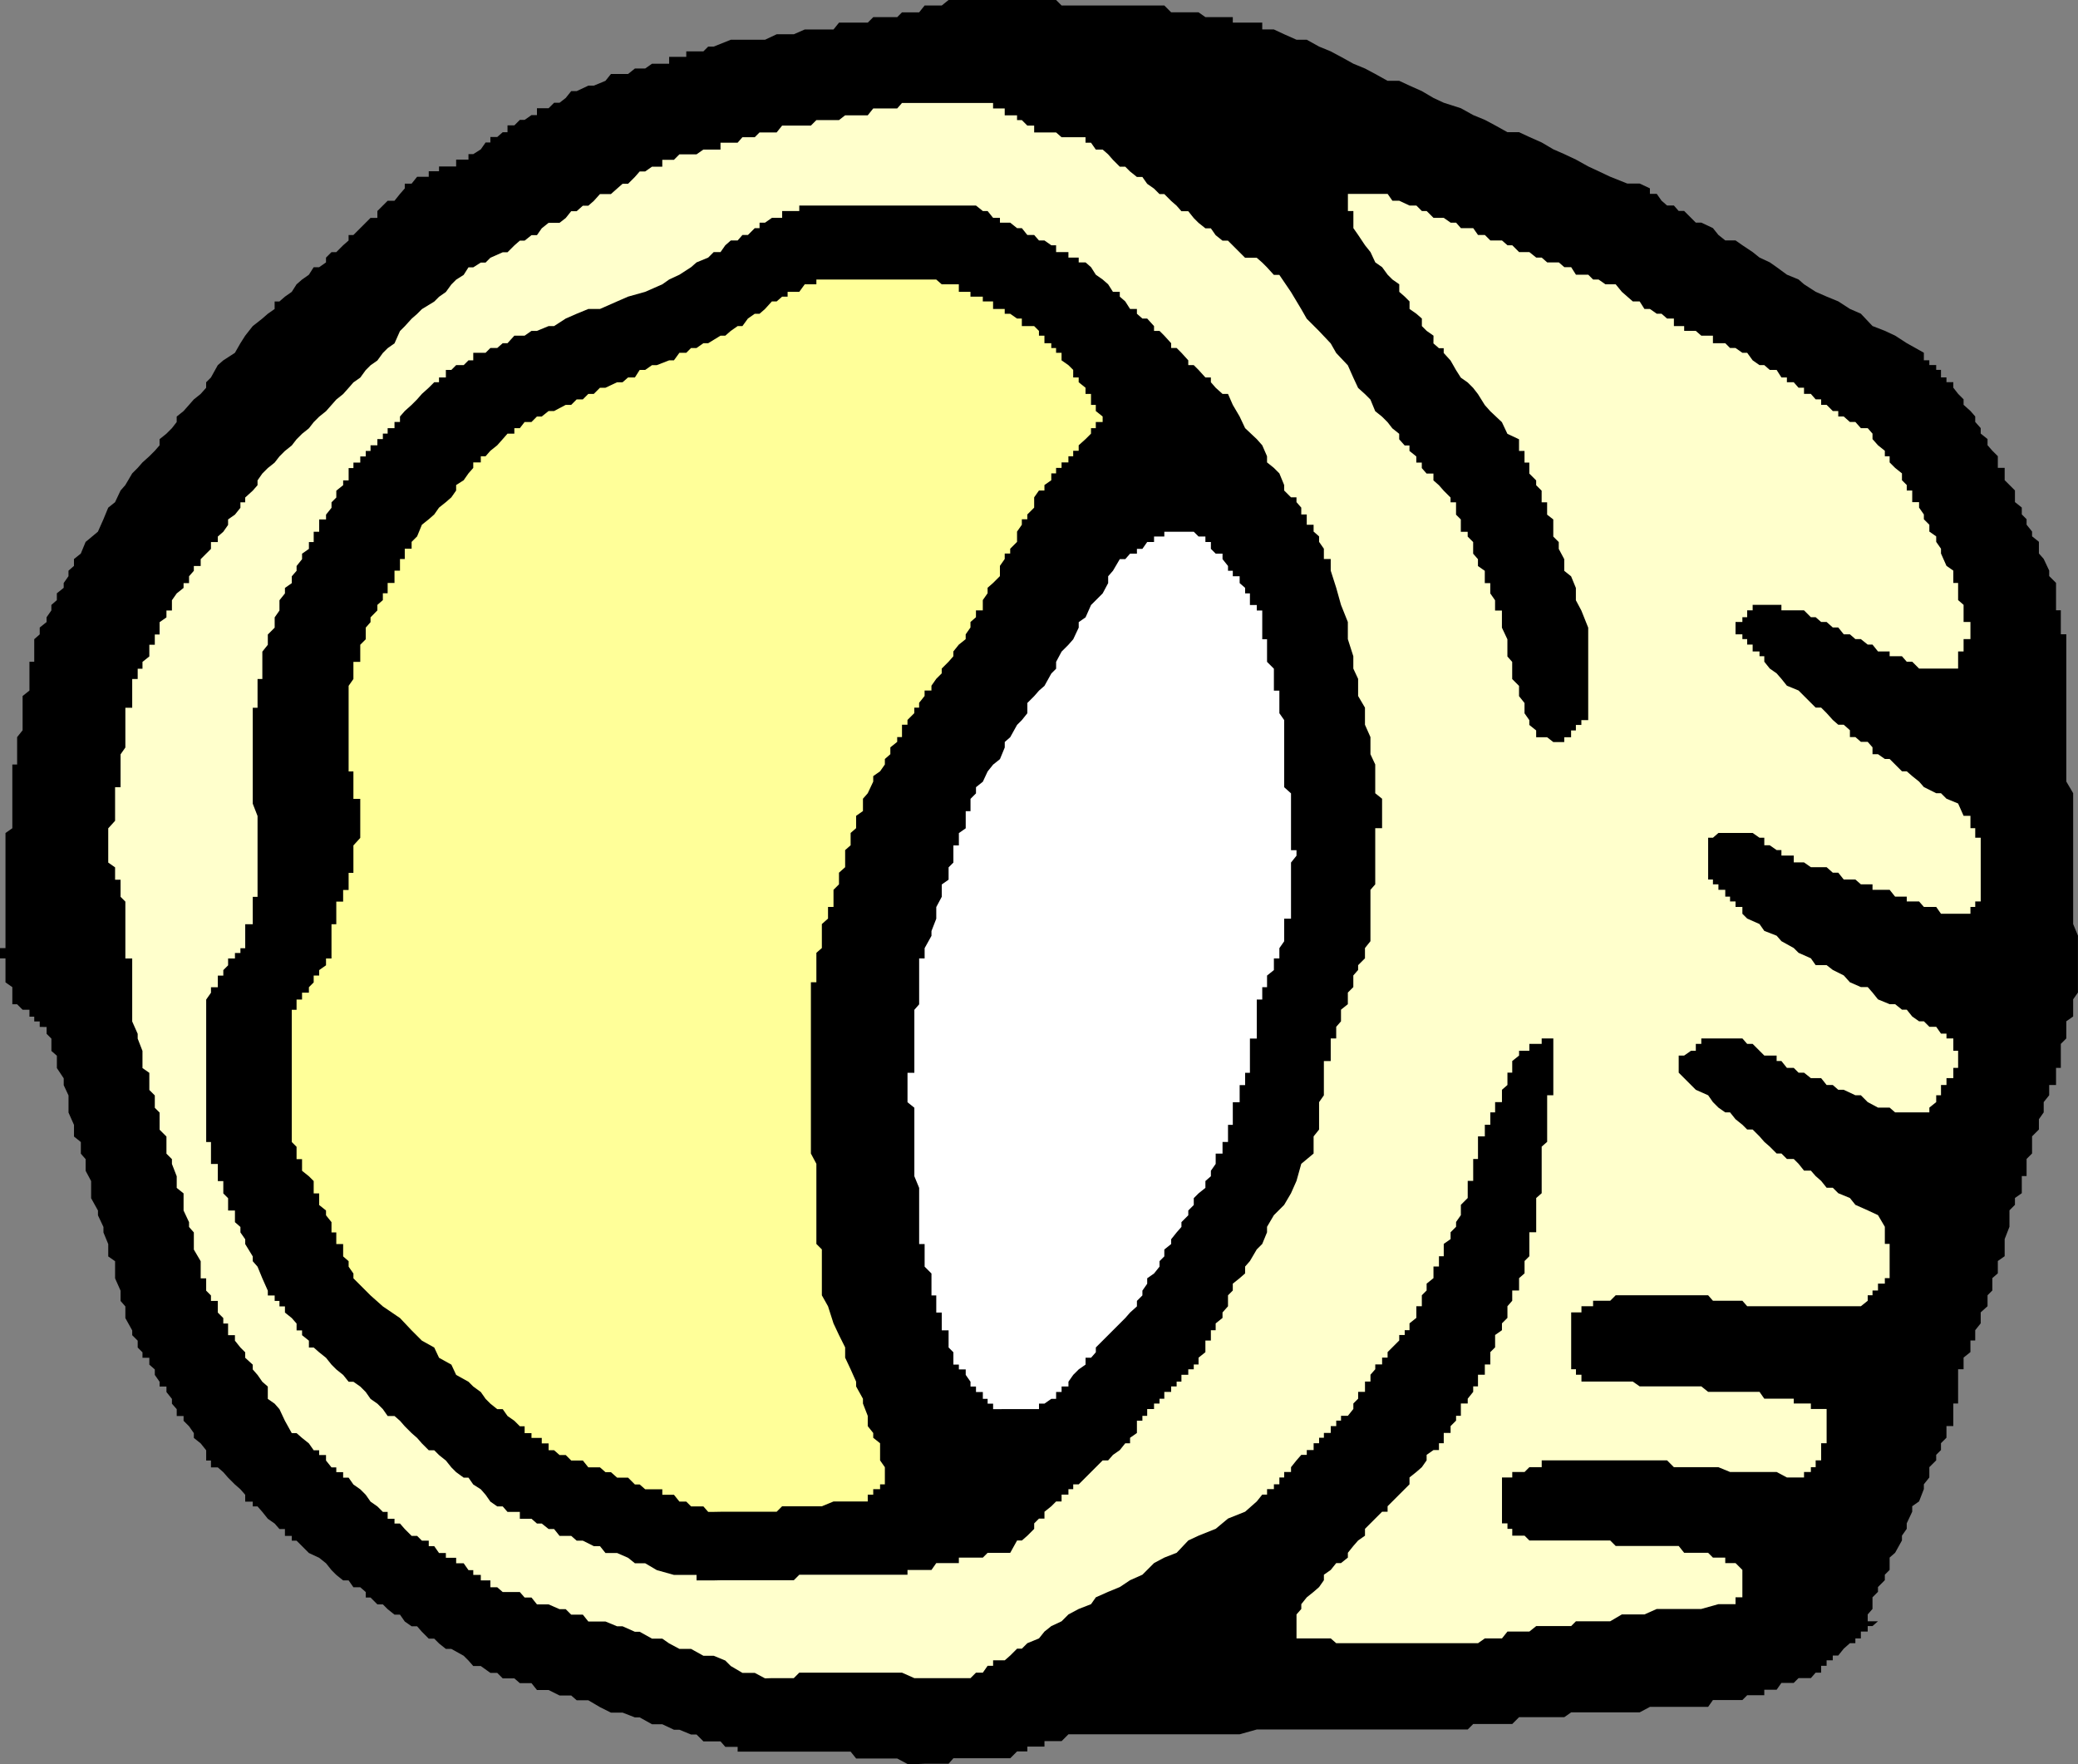 <?xml version="1.0" encoding="UTF-8" standalone="no"?>
<svg
   version="1.0"
   width="129.724mm"
   height="110.109mm"
   id="svg5"
   sodipodi:docname="Pasta 09.wmf"
   xmlns:inkscape="http://www.inkscape.org/namespaces/inkscape"
   xmlns:sodipodi="http://sodipodi.sourceforge.net/DTD/sodipodi-0.dtd"
   xmlns="http://www.w3.org/2000/svg"
   xmlns:svg="http://www.w3.org/2000/svg">
  <rect width="100%" height="100%" fill="#808080" stroke="none"/>
  <sodipodi:namedview
     id="namedview5"
     pagecolor="#ffffff"
     bordercolor="#000000"
     borderopacity="0.25"
     inkscape:showpageshadow="2"
     inkscape:pageopacity="0.0"
     inkscape:pagecheckerboard="0"
     inkscape:deskcolor="#d1d1d1"
     inkscape:document-units="mm" />
  <defs
     id="defs1">
    <pattern
       id="WMFhbasepattern"
       patternUnits="userSpaceOnUse"
       width="6"
       height="6"
       x="0"
       y="0" />
  </defs>
  <path
     style="fill:#000000;fill-opacity:1;fill-rule:evenodd;stroke:none"
     d="m 216.867,416.158 h -1.131 -1.616 l -2.424,-1.293 h -1.616 -1.293 -1.131 -1.616 -1.293 -1.131 -1.616 l -1.293,-1.616 h -1.293 -1.454 -1.293 -1.293 -1.454 -1.293 -1.293 -1.454 -1.293 -1.293 -1.454 -1.293 -1.293 -1.131 -1.616 -2.424 -1.616 -1.293 -1.131 v -1.131 h -1.616 -1.293 l -1.131,-1.293 h -1.616 -2.424 l -1.616,-1.616 h -1.293 l -2.747,-1.131 h -1.293 l -2.747,-1.293 h -2.424 l -2.909,-1.616 h -1.131 l -2.909,-1.131 h -2.747 l -2.586,-1.293 -2.747,-1.616 h -2.747 l -1.293,-1.131 h -2.747 l -2.586,-1.293 h -2.747 l -1.293,-1.616 h -2.747 l -1.293,-1.131 h -2.747 l -1.293,-1.293 h -1.616 l -2.262,-1.616 h -1.778 l -1.131,-1.293 -1.131,-1.131 -2.909,-1.616 h -1.293 l -1.616,-1.293 -1.131,-1.131 h -1.293 l -1.616,-1.616 -1.131,-1.293 H 97.121 l -1.616,-1.131 -1.131,-1.616 h -1.293 l -1.616,-1.293 -1.131,-1.131 H 89.041 L 87.426,376.886 h -1.131 v -1.293 l -1.293,-1.131 h -1.616 l -1.131,-1.616 h -1.293 l -1.616,-1.293 -1.131,-1.131 -1.293,-1.616 -1.616,-1.293 -2.424,-1.131 -1.616,-1.616 -1.293,-1.293 h -1.131 v -1.131 h -1.616 v -1.616 h -1.293 l -1.131,-1.293 -1.616,-1.131 -1.293,-1.616 -1.131,-1.293 h -1.131 v -1.131 h -1.778 v -1.616 l -1.131,-1.293 -1.293,-1.131 -1.616,-1.616 -1.131,-1.293 -1.293,-1.131 h -1.616 v -1.616 h -1.131 v -2.424 l -1.293,-1.616 -1.616,-1.293 v -1.131 l -1.131,-1.616 -1.293,-1.293 v -1.131 h -1.616 v -1.616 l -1.131,-1.293 v -1.131 l -1.293,-1.616 v -1.293 h -1.616 v -1.131 l -1.131,-1.616 v -1.293 l -1.293,-1.131 v -1.616 h -1.616 v -1.293 l -1.131,-1.131 v -1.616 l -1.293,-1.293 v -1.131 l -1.616,-2.909 v -2.747 l -1.131,-1.293 v -2.424 l -1.293,-2.909 v -1.131 -2.909 l -1.616,-1.131 v -2.909 l -1.131,-2.747 v -1.293 l -1.293,-2.747 v -1.131 l -1.616,-2.909 v -2.424 -1.616 l -1.293,-2.424 v -2.747 l -1.131,-1.293 v -2.747 l -1.616,-1.293 v -2.747 l -1.293,-2.909 v -1.131 -2.909 l -1.131,-2.424 v -1.616 l -1.616,-2.424 v -2.909 l -1.293,-1.131 v -2.909 l -1.131,-1.131 v -1.616 H 9.373 v -1.293 H 8.08 v -1.131 H 6.949 V 238.22 H 5.333 L 4.04,236.927 H 2.909 v -1.131 -1.616 -1.293 l -1.616,-1.131 v -1.616 -1.293 -1.131 -1.616 H 0 v -1.293 -1.131 h 1.293 v -4.04 -4.04 -2.909 -4.04 -2.747 -2.424 -2.909 -1.131 -2.909 l 1.616,-1.131 v -2.909 -1.131 -1.778 -1.131 -1.293 -1.455 -1.293 -1.293 -1.131 -1.616 h 1.131 v -2.424 -1.616 -1.293 -1.131 l 1.293,-1.616 v -1.293 -1.131 -1.616 -1.293 -1.131 -1.616 l 1.616,-1.293 v -1.131 -1.616 -1.293 -1.131 -1.616 h 1.131 v -1.293 -1.131 -1.616 -1.293 l 1.293,-1.131 v -1.616 l 1.616,-1.293 v -1.131 l 1.131,-1.616 v -1.293 l 1.293,-1.131 v -1.616 l 1.616,-1.293 v -1.131 l 1.131,-1.616 v -1.293 l 1.293,-1.131 v -1.616 l 1.616,-1.293 1.131,-2.747 2.909,-2.424 1.293,-2.909 1.131,-2.747 1.616,-1.293 1.293,-2.747 1.131,-1.293 1.616,-2.747 1.293,-1.293 1.131,-1.293 1.616,-1.455 1.293,-1.293 1.131,-1.293 v -1.455 l 1.616,-1.293 1.293,-1.293 1.131,-1.455 v -1.293 l 1.616,-1.293 1.293,-1.455 1.131,-1.293 1.616,-1.293 1.293,-1.455 v -1.293 l 1.131,-1.131 1.616,-2.909 1.293,-1.131 2.747,-1.778 1.293,-2.263 1.131,-1.778 1.778,-2.263 2.262,-1.778 1.293,-1.131 1.616,-1.131 v -1.778 h 1.131 l 1.293,-1.131 1.616,-1.131 1.131,-1.778 1.293,-1.131 1.616,-1.131 1.131,-1.778 h 1.293 l 1.616,-1.131 v -1.131 l 1.293,-1.293 h 1.131 l 1.616,-1.616 1.293,-1.131 v -1.293 h 1.131 l 1.616,-1.616 1.293,-1.293 1.131,-1.131 H 89.041 v -1.616 l 1.293,-1.293 1.131,-1.131 h 1.616 l 1.293,-1.616 1.131,-1.293 v -1.131 h 1.616 l 1.293,-1.616 h 1.131 1.616 V 40.404 h 1.293 1.131 v -1.131 h 1.616 1.293 1.131 v -1.616 h 1.778 1.131 v -1.293 h 1.131 l 1.778,-1.131 1.131,-1.616 h 1.131 v -1.293 h 1.616 l 1.293,-1.131 h 1.131 V 29.576 h 1.616 l 1.293,-1.293 h 1.131 l 1.616,-1.131 h 1.293 v -1.616 h 1.131 1.616 l 1.293,-1.293 h 1.293 l 1.454,-1.131 1.293,-1.616 h 1.293 l 2.747,-1.293 h 1.293 l 2.747,-1.131 1.293,-1.616 h 1.454 1.293 1.293 l 1.616,-1.293 h 1.131 1.293 l 1.616,-1.131 h 1.131 1.293 1.616 v -1.616 h 1.131 1.293 1.616 v -1.293 h 1.131 1.293 1.616 l 1.131,-1.131 h 1.293 l 4.04,-1.616 h 2.747 2.909 2.424 l 2.747,-1.293 h 2.586 1.454 l 2.586,-1.131 h 1.454 2.586 1.454 1.293 l 1.293,-1.616 h 1.454 1.293 1.293 1.616 1.131 l 1.293,-1.293 h 1.616 1.131 1.293 1.616 l 1.131,-1.131 h 1.293 1.616 1.131 l 1.293,-1.616 h 1.616 2.424 L 223.816,0 h 1.131 1.293 1.616 1.131 2.909 1.131 1.293 1.616 1.131 1.293 1.616 1.131 1.293 1.616 1.131 1.293 1.616 1.131 l 1.293,1.293 h 1.616 1.131 1.293 1.616 1.293 1.131 1.616 1.293 1.131 1.616 1.293 1.131 1.616 1.293 1.131 1.616 1.293 1.131 l 1.616,1.616 h 1.293 1.131 1.616 1.293 1.131 l 1.616,1.131 h 1.293 1.131 1.616 1.293 1.131 v 1.293 h 1.616 1.293 1.131 1.616 1.293 v 1.616 h 1.131 1.616 l 2.424,1.131 2.909,1.293 h 2.424 l 2.909,1.616 2.747,1.131 2.424,1.293 2.909,1.616 2.747,1.131 2.424,1.293 2.909,1.616 h 2.747 l 2.424,1.131 2.909,1.293 2.747,1.616 2.424,1.131 4.04,1.293 2.909,1.616 2.747,1.131 2.424,1.293 2.909,1.616 h 2.747 l 2.424,1.131 2.909,1.293 2.747,1.616 2.586,1.131 2.747,1.293 2.909,1.616 2.424,1.131 2.747,1.293 4.04,1.616 h 2.909 l 2.424,1.131 v 1.293 h 1.616 l 1.131,1.616 1.293,1.131 h 1.616 l 1.131,1.293 h 1.293 l 1.616,1.616 1.131,1.131 h 1.293 l 2.747,1.293 1.293,1.616 1.616,1.293 h 2.424 l 1.616,1.131 2.424,1.616 1.616,1.293 2.424,1.131 1.616,1.131 2.424,1.778 2.747,1.131 1.293,1.131 2.747,1.778 2.586,1.131 2.747,1.131 2.747,1.778 2.586,1.131 2.747,2.909 2.909,1.131 2.424,1.131 2.747,1.778 4.04,2.263 v 1.778 h 1.293 v 1.131 h 1.616 v 1.131 h 1.131 v 1.778 h 1.293 v 1.131 h 1.616 v 1.293 l 1.131,1.455 1.293,1.293 v 1.293 l 1.616,1.455 1.131,1.293 v 1.293 l 1.293,1.455 v 1.293 l 1.616,1.293 v 1.455 l 1.131,1.293 1.293,1.293 v 1.455 1.293 h 1.616 v 1.293 1.616 l 1.131,1.131 1.293,1.293 v 1.616 1.131 l 1.616,1.293 v 1.616 l 1.131,1.131 v 1.293 l 1.293,1.616 v 1.131 l 1.616,1.293 v 2.747 l 1.131,1.293 1.293,2.747 v 1.293 l 1.616,1.616 v 1.131 1.293 1.616 1.131 1.293 h 1.131 v 1.616 1.131 1.293 1.616 h 1.293 v 1.131 2.909 1.131 2.909 2.424 2.747 2.909 2.424 2.747 2.909 2.424 2.747 2.909 2.424 l 1.616,2.747 v 1.293 2.909 2.263 2.909 2.909 2.424 2.747 2.909 2.424 2.747 2.909 2.424 l 1.131,2.747 v 2.909 2.424 2.747 1.293 2.747 1.293 l -1.131,1.616 v 1.131 1.293 1.616 l -1.616,1.131 v 1.293 1.616 1.131 l -1.293,1.293 v 1.616 1.131 1.293 1.616 h -1.131 v 1.131 1.293 1.616 h -1.616 v 1.131 1.293 l -1.293,1.616 v 1.293 1.131 l -1.131,1.616 v 1.293 1.131 l -1.616,1.616 v 1.293 1.131 1.616 l -1.293,1.293 v 1.131 1.616 1.293 h -1.131 v 1.131 1.616 1.293 l -1.616,1.131 v 1.616 l -1.293,1.293 v 2.747 1.131 l -1.131,2.909 v 1.131 2.909 l -1.616,1.131 v 1.293 1.616 l -1.293,1.131 v 1.293 1.616 l -1.131,1.131 v 1.293 1.293 l -1.616,1.455 v 1.293 1.293 l -1.293,1.616 v 1.131 1.293 h -1.131 v 1.616 1.131 l -1.616,1.293 v 1.616 1.131 h -1.293 v 2.909 1.131 1.293 1.616 1.131 h -1.131 v 1.293 1.616 1.131 1.293 h -1.616 v 1.616 1.131 l -1.293,1.293 v 1.616 l -1.131,1.131 v 1.293 l -1.616,1.616 v 2.424 l -1.293,1.616 v 1.131 l -1.131,2.909 -1.616,1.131 v 1.293 l -1.293,2.747 v 1.293 l -1.131,1.616 v 1.131 l -1.616,2.909 -1.293,1.131 v 1.293 1.616 l -1.131,1.131 v 1.293 l -1.616,1.616 v 1.131 l -1.293,1.293 v 1.616 1.131 l -1.131,1.293 v 1.616 h 1.131 1.293 l -1.293,1.131 h -1.131 v 1.293 h -1.616 v 1.616 h -1.293 v 1.131 h -1.293 l -1.454,1.293 -1.293,1.616 h -1.293 v 1.131 h -1.454 v 1.293 h -1.293 v 1.616 h -1.293 l -1.131,1.293 h -1.616 -1.293 l -1.131,1.131 h -1.616 -1.293 l -1.131,1.616 h -1.616 -1.293 v 1.293 h -1.131 -1.616 -1.293 l -1.131,1.131 h -1.616 -1.293 -1.131 -1.616 -1.293 l -1.131,1.616 h -4.04 -4.04 -2.909 -2.747 l -2.424,1.293 h -2.909 -2.747 -2.424 -2.909 -1.131 -2.909 -1.131 l -1.616,1.131 h -1.293 -1.293 -1.454 -1.293 -1.293 -1.616 -1.131 -1.293 l -1.616,1.616 h -1.131 -1.293 -1.616 -1.131 -1.293 -1.616 -1.131 l -1.293,1.293 h -1.616 -2.424 -2.747 -2.909 -2.424 -2.747 -2.909 -2.424 -2.747 -2.909 -2.424 -2.747 -2.909 -2.424 -2.909 -2.424 -2.747 -2.909 -2.424 l -4.04,1.131 h -2.747 -2.909 -2.424 -2.747 -2.909 -2.424 -2.747 -2.909 -2.424 -2.747 -2.909 -2.424 -2.747 -4.202 -1.131 l -1.616,1.616 h -1.293 -1.131 -1.616 v 1.293 h -1.293 -1.131 -1.616 v 1.131 h -1.293 -1.131 l -1.616,1.616 h -1.293 -1.131 -1.616 -1.293 -1.131 -1.616 -1.293 -1.131 -1.616 -1.293 l -1.131,1.293 h -1.616 -1.293 -1.131 -1.616 z"
     id="path1" />
  <path
     style="fill:#ffffcc;fill-opacity:1;fill-rule:evenodd;stroke:none"
     d="m 180.507,395.957 -2.424,-1.293 h -2.909 l -2.747,-1.616 -1.293,-1.293 -2.747,-1.131 h -2.424 l -2.909,-1.616 h -2.747 l -2.424,-1.293 -1.616,-1.131 h -2.424 l -2.909,-1.616 h -1.131 l -2.909,-1.293 h -1.293 l -2.747,-1.131 h -1.293 -2.747 l -1.293,-1.616 h -2.747 l -1.293,-1.293 h -1.454 l -2.586,-1.131 h -1.616 -1.131 l -1.293,-1.616 h -1.616 l -1.131,-1.293 h -2.909 -1.131 l -1.293,-1.131 h -1.616 v -1.616 h -1.131 -1.131 v -1.293 h -1.778 v -1.131 h -1.131 l -1.131,-1.616 h -1.778 v -1.293 h -1.131 -1.293 v -1.131 h -1.616 l -1.131,-1.616 h -1.293 v -1.293 h -1.616 l -1.131,-1.131 H 97.121 l -1.616,-1.616 -1.131,-1.293 h -1.293 v -1.131 h -1.616 v -1.616 h -1.131 l -1.293,-1.293 -1.616,-1.131 -1.131,-1.616 -1.293,-1.293 -1.616,-1.131 -1.131,-1.616 h -1.293 v -1.293 H 79.346 v -1.131 h -1.131 l -1.293,-1.616 v -1.293 h -1.616 v -1.131 h -1.293 l -1.131,-1.616 -1.616,-1.293 -1.293,-1.131 h -1.131 l -1.616,-2.909 -1.293,-2.747 -1.131,-1.293 -1.616,-1.131 v -2.909 l -1.293,-1.131 -1.131,-1.616 -1.131,-1.293 v -1.131 l -1.778,-1.616 v -1.293 l -1.131,-1.131 -1.293,-1.616 v -1.293 h -1.616 v -1.131 -1.616 h -1.131 v -1.293 l -1.293,-1.293 v -1.455 -1.293 h -1.616 v -1.293 l -1.131,-1.131 v -1.616 -1.293 h -1.293 v -2.747 -1.293 l -1.616,-2.747 v -1.293 -2.747 l -1.131,-1.293 v -1.131 l -1.293,-2.747 v -1.293 -2.747 l -1.616,-1.293 v -1.616 -1.131 l -1.131,-2.909 v -1.131 l -1.293,-1.293 v -2.747 -1.293 l -1.616,-1.616 v -2.424 -1.616 l -1.131,-1.131 v -2.909 l -1.293,-1.293 v -1.131 -2.909 l -1.616,-1.131 v -2.909 -1.131 l -1.131,-2.909 v -1.131 l -1.293,-2.909 v -1.131 -1.616 -1.293 -1.131 -1.616 -1.293 -1.131 -1.616 -1.293 -1.131 -1.616 h -1.616 v -1.293 -1.131 -1.616 -1.293 -1.131 -1.616 -1.293 -1.131 -1.616 -1.293 l -1.131,-1.131 v -1.616 -1.293 -1.131 h -1.293 v -1.616 -1.293 l -1.616,-1.131 v -1.616 -1.293 -1.131 -1.778 -1.131 -1.131 l 1.616,-1.778 v -1.131 -1.131 -1.778 -1.131 -1.293 -1.455 h 1.293 v -1.293 -1.293 -1.131 -1.616 -1.293 -1.131 l 1.131,-1.616 v -1.293 -1.131 -1.616 -1.293 -1.131 -1.616 -1.293 h 1.616 v -1.131 -1.616 -1.293 -1.131 -1.616 h 1.293 v -1.293 -1.131 h 1.131 v -1.616 l 1.616,-1.293 v -1.131 -1.616 h 1.293 v -1.293 -1.131 h 1.131 v -1.616 -1.293 l 1.616,-1.131 v -1.616 h 1.293 v -1.293 -1.131 l 1.131,-1.616 1.616,-1.293 v -1.131 h 1.293 v -1.616 l 1.131,-1.293 v -1.131 h 1.616 v -1.616 l 1.293,-1.293 1.131,-1.131 v -1.616 h 1.616 v -1.293 l 1.293,-1.131 1.131,-1.616 v -1.293 l 1.616,-1.131 1.293,-1.616 v -1.293 h 1.131 v -1.131 l 1.778,-1.616 1.131,-1.293 v -1.131 l 1.131,-1.616 1.293,-1.293 1.616,-1.293 1.131,-1.455 1.293,-1.293 1.616,-1.293 1.131,-1.455 1.293,-1.293 1.616,-1.293 1.131,-1.455 1.293,-1.293 1.616,-1.293 2.424,-2.747 1.616,-1.293 1.293,-1.455 1.131,-1.293 1.616,-1.131 1.293,-1.778 1.131,-1.131 1.616,-1.131 1.293,-1.778 1.131,-1.131 1.616,-1.131 1.293,-2.909 1.131,-1.131 1.616,-1.778 1.293,-1.131 1.131,-1.131 2.909,-1.778 1.131,-1.131 1.616,-1.131 1.293,-1.778 1.131,-1.131 1.778,-1.131 1.131,-1.778 h 1.131 l 1.778,-1.131 h 1.131 l 1.131,-1.131 2.909,-1.293 h 1.131 l 1.616,-1.616 1.293,-1.131 h 1.131 l 1.616,-1.293 h 1.293 l 1.131,-1.616 1.616,-1.293 h 2.586 l 1.454,-1.131 1.293,-1.616 h 1.293 l 1.454,-1.293 h 1.293 l 1.293,-1.131 1.454,-1.616 h 2.586 l 1.454,-1.293 1.293,-1.131 h 1.293 l 1.616,-1.616 1.131,-1.293 h 1.293 l 1.616,-1.131 h 2.424 v -1.616 h 1.616 1.131 l 1.293,-1.293 h 1.616 1.131 1.293 l 1.616,-1.131 h 1.131 1.293 1.616 v -1.616 h 1.131 1.293 1.616 l 1.131,-1.293 h 1.293 1.616 l 1.131,-1.131 h 1.293 1.616 1.131 l 1.293,-1.616 h 1.293 1.454 1.293 1.293 1.454 l 1.293,-1.293 h 1.293 1.454 1.293 1.293 l 1.454,-1.131 h 1.293 1.293 1.616 1.131 l 1.293,-1.616 h 1.616 1.131 1.293 1.616 l 1.131,-1.293 h 1.293 1.616 1.131 1.293 1.616 1.131 1.293 1.616 1.131 1.293 1.616 1.131 1.293 1.616 1.131 1.293 v 1.293 h 1.616 1.131 v 1.616 h 1.293 1.616 v 1.131 h 1.131 l 1.293,1.293 h 1.616 v 1.616 h 1.131 1.293 1.616 1.131 l 1.293,1.131 h 1.616 1.131 1.293 1.616 v 1.293 h 1.293 l 1.131,1.616 h 1.616 l 1.293,1.131 1.131,1.293 1.616,1.616 h 1.293 l 1.131,1.131 1.616,1.293 h 1.293 l 1.131,1.616 1.616,1.131 1.293,1.293 h 1.131 l 1.616,1.616 1.293,1.131 1.131,1.293 h 1.616 l 1.293,1.616 1.131,1.131 1.616,1.293 h 1.293 l 1.131,1.616 1.616,1.293 h 1.293 l 1.131,1.131 1.616,1.616 1.293,1.293 h 2.747 l 1.293,1.131 1.131,1.131 1.616,1.778 h 1.293 l 2.747,4.04 2.424,4.04 1.293,2.263 2.909,2.909 2.747,2.909 1.293,2.263 2.747,2.909 1.293,2.909 1.131,2.424 1.616,1.455 1.293,1.293 1.131,2.747 1.616,1.293 1.293,1.293 1.131,1.455 1.616,1.293 v 1.293 l 1.293,1.455 h 1.131 v 1.293 l 1.616,1.293 v 1.455 h 1.293 v 1.293 l 1.131,1.293 h 1.616 v 1.616 l 1.293,1.131 1.131,1.293 1.616,1.616 v 1.131 h 1.293 v 1.293 1.616 l 1.131,1.131 v 1.293 1.616 h 1.616 v 1.131 l 1.293,1.293 v 1.616 1.131 l 1.131,1.293 v 1.616 l 1.616,1.131 v 1.293 1.616 h 1.293 v 1.131 1.293 l 1.131,1.616 v 1.131 1.293 h 1.616 v 2.747 1.293 l 1.293,2.747 v 1.293 1.616 1.131 l 1.131,1.293 v 1.616 1.131 1.293 l 1.616,1.616 v 1.131 1.293 l 1.293,1.616 v 1.131 1.293 l 1.131,1.616 v 1.131 l 1.616,1.293 v 1.616 h 1.293 1.293 l 1.454,1.131 h 1.293 1.293 v -1.131 h 1.616 v -1.616 h 1.131 v -1.293 h 1.293 v -1.131 h 1.616 v -1.616 -1.293 -1.131 -1.616 -1.293 -1.131 -1.616 -1.293 -1.131 -1.616 -1.293 -1.131 -1.616 -1.293 -1.131 -1.616 l -1.616,-4.04 -1.293,-2.424 v -2.909 l -1.131,-2.747 -1.616,-1.293 v -2.747 l -1.293,-2.424 v -1.616 l -1.293,-1.293 v -2.747 -1.293 l -1.454,-1.131 v -1.616 -1.293 h -1.293 v -1.131 -1.616 l -1.293,-1.293 v -1.131 l -1.616,-1.616 v -1.293 -1.293 h -1.131 v -1.455 -1.293 h -1.293 v -1.293 -1.455 l -2.747,-1.293 -1.293,-2.747 -2.747,-2.586 -1.293,-1.455 -1.616,-2.586 -1.131,-1.455 -1.293,-1.293 -1.616,-1.131 -1.131,-1.778 -1.293,-2.263 -1.616,-1.778 v -1.131 h -1.131 l -1.293,-1.131 V 79.191 l -1.616,-1.131 -1.131,-1.131 v -1.778 l -1.293,-1.131 -1.616,-1.131 v -1.778 l -1.131,-1.131 -1.293,-1.131 v -1.778 l -1.616,-1.131 -1.131,-1.131 -1.293,-1.778 -1.616,-1.131 -1.131,-2.424 -1.293,-1.616 -1.616,-2.424 -1.131,-1.616 v -1.293 -1.131 -1.616 h -1.293 v -1.293 -1.131 -1.616 h 1.293 1.131 1.616 1.293 1.131 1.616 1.293 l 1.131,1.616 h 1.616 l 2.424,1.131 h 1.616 l 1.293,1.293 h 1.131 l 1.616,1.616 h 2.424 l 1.616,1.131 h 1.293 l 1.131,1.293 h 2.909 l 1.131,1.616 h 1.616 l 1.293,1.293 h 2.747 l 1.293,1.131 h 1.131 l 1.616,1.616 h 2.424 l 1.616,1.293 h 1.293 l 1.293,1.131 h 2.747 l 1.293,1.131 h 1.616 l 1.131,1.778 h 2.909 l 1.131,1.131 h 1.293 l 1.616,1.131 h 2.424 l 1.454,1.778 1.293,1.131 1.293,1.131 h 1.616 l 1.131,1.778 h 1.293 l 1.616,1.131 h 1.131 l 1.293,1.131 h 1.616 v 1.778 h 1.131 1.293 v 1.131 h 1.616 1.131 l 1.293,1.131 h 1.616 1.131 v 1.778 h 1.293 1.616 l 1.131,1.131 h 1.293 l 1.616,1.131 h 1.131 l 1.293,1.778 1.616,1.131 h 1.131 l 1.293,1.131 h 1.616 l 1.131,1.778 h 1.293 v 1.131 h 1.616 l 1.131,1.293 h 1.293 v 1.455 h 1.616 l 1.131,1.293 h 1.293 v 1.293 h 1.293 l 1.454,1.455 h 1.293 v 1.293 h 1.293 l 1.454,1.293 h 1.293 l 1.293,1.455 h 1.616 l 1.131,1.293 v 1.293 l 1.293,1.455 1.616,1.293 v 1.293 h 1.131 v 1.455 l 1.293,1.293 1.616,1.293 v 1.616 l 1.131,1.131 v 1.293 h 1.293 v 1.616 1.131 h 1.616 v 1.293 l 1.131,1.616 v 1.131 l 1.293,1.293 v 1.616 l 1.616,1.131 v 1.293 l 1.131,1.616 v 1.131 l 1.293,2.909 1.616,1.131 v 1.293 1.616 h 1.131 v 1.131 1.293 1.616 l 1.293,1.131 v 1.293 1.616 1.131 h 1.616 v 1.293 1.616 1.131 h -1.616 v 1.293 1.616 h -1.293 v 1.131 1.293 1.616 h -1.131 -1.616 -1.293 -1.131 -1.616 -1.293 -1.131 l -1.616,-1.616 h -1.293 l -1.131,-1.293 h -1.616 -1.293 v -1.131 h -1.131 -1.616 l -1.293,-1.616 h -1.131 l -1.616,-1.293 h -1.293 l -1.293,-1.131 h -1.454 l -1.293,-1.616 h -1.293 l -1.454,-1.293 h -1.293 l -1.293,-1.131 h -1.131 l -1.616,-1.616 h -1.293 -1.131 -1.616 -1.293 v -1.293 h -1.131 -1.616 -1.293 -1.131 -1.616 v 1.293 h -1.293 v 1.616 h -1.131 v 1.131 h -1.616 v 1.293 1.616 h 1.616 v 1.131 h 1.131 v 1.293 h 1.293 v 1.616 h 1.616 v 1.131 h 1.131 v 1.293 l 1.293,1.616 1.616,1.131 1.131,1.293 1.293,1.616 2.747,1.131 1.293,1.293 1.616,1.616 1.131,1.131 h 1.293 l 1.293,1.293 1.454,1.616 1.293,1.131 h 1.293 l 1.454,1.293 v 1.616 h 1.293 l 1.293,1.131 h 1.616 l 1.131,1.293 v 1.616 h 1.293 l 1.616,1.131 h 1.131 l 1.293,1.293 1.616,1.616 h 1.131 l 1.293,1.131 1.616,1.293 1.131,1.293 2.909,1.455 h 1.131 l 1.293,1.293 2.747,1.131 1.293,2.909 h 1.616 v 1.131 1.778 h 1.131 v 1.131 1.131 h 1.293 v 1.778 1.131 1.293 1.616 1.131 1.293 1.616 1.131 1.293 1.616 1.131 h -1.293 v 1.293 h -1.131 v 1.616 h -1.616 -1.293 -1.131 -1.616 -1.293 l -1.131,-1.616 h -1.616 -1.293 l -1.131,-1.293 h -1.616 -1.293 v -1.131 h -1.131 -1.616 l -1.293,-1.616 h -1.131 -1.616 -1.293 v -1.293 h -1.131 -1.616 l -1.293,-1.131 h -1.293 -1.454 l -1.293,-1.616 h -1.293 l -1.454,-1.293 h -1.293 -1.293 -1.131 l -1.616,-1.131 h -1.293 -1.131 v -1.616 h -1.616 -1.293 v -1.293 h -1.131 l -1.616,-1.131 h -1.293 v -1.778 h -1.131 l -1.616,-1.131 h -1.293 -1.131 -1.616 -1.293 -1.131 -1.616 l -1.293,1.131 h -1.131 v 1.778 1.131 1.293 1.616 1.131 1.293 1.616 h 1.131 v 1.131 h 1.293 v 1.293 h 1.616 v 1.616 h 1.131 v 1.131 h 1.293 v 1.293 h 1.616 v 1.616 l 1.131,1.131 2.909,1.293 1.131,1.616 2.909,1.131 1.131,1.293 2.909,1.616 1.131,1.131 2.909,1.293 1.131,1.616 h 2.586 l 1.454,1.131 2.586,1.293 1.454,1.616 2.586,1.131 h 1.616 l 1.131,1.293 1.293,1.616 2.747,1.131 h 1.293 l 1.616,1.293 h 1.131 l 1.293,1.616 1.616,1.131 h 1.131 l 1.293,1.293 h 1.616 l 1.131,1.616 h 1.293 v 1.131 h 1.616 v 1.293 1.616 h 1.131 v 1.131 1.293 1.616 h -1.131 v 1.131 1.293 h -1.616 v 1.616 h -1.293 v 1.131 1.293 h -1.131 v 1.616 l -1.616,1.293 v 1.131 h -1.293 -1.131 -1.616 -1.293 -1.131 -1.616 l -1.293,-1.131 h -2.747 l -2.424,-1.293 -1.616,-1.616 h -1.293 l -2.747,-1.293 h -1.293 l -1.293,-1.131 h -1.454 l -1.293,-1.616 h -1.293 -1.131 l -1.616,-1.293 h -1.293 l -1.131,-1.131 h -1.616 l -1.293,-1.616 h -1.131 v -1.293 h -1.616 -1.293 l -1.131,-1.131 -1.616,-1.616 h -1.293 l -1.131,-1.293 h -1.616 -1.293 -1.131 -1.616 -1.293 -1.131 -1.616 v 1.293 h -1.293 v 1.616 h -1.131 l -1.616,1.131 h -1.293 v 1.293 1.616 1.131 l 2.909,2.909 1.131,1.131 2.909,1.293 1.131,1.616 1.293,1.293 1.616,1.131 h 1.131 l 1.293,1.616 1.616,1.293 1.131,1.131 h 1.293 l 1.616,1.616 1.131,1.293 1.293,1.131 1.616,1.616 h 1.131 l 1.293,1.293 h 1.616 l 1.131,1.131 1.293,1.616 h 1.616 l 1.131,1.293 1.293,1.131 1.293,1.616 h 1.454 l 1.293,1.293 2.747,1.131 1.293,1.616 2.909,1.293 2.424,1.131 1.616,2.747 v 1.293 1.616 1.131 h 1.131 v 1.293 1.616 1.131 1.293 1.616 1.131 h -1.131 v 1.293 h -1.616 v 1.616 h -1.293 v 1.131 h -1.131 v 1.293 l -1.616,1.293 h -1.293 -1.293 -1.454 -1.293 -1.293 -1.454 -1.293 -1.293 -1.131 -1.616 -1.293 -1.131 -1.616 -1.293 -1.131 -1.616 -1.293 -1.131 -1.616 -1.293 l -1.131,-1.293 h -1.616 -1.293 -1.131 -1.616 -1.293 l -1.131,-1.293 h -1.616 -1.293 -1.131 -1.616 -1.293 -1.131 -1.616 -1.293 -1.131 -1.616 -1.293 -1.131 -1.616 -1.293 -1.293 -1.454 l -1.293,1.293 h -1.131 -1.616 -1.293 v 1.293 h -1.131 -1.616 v 1.455 h -1.293 -1.131 v 1.293 1.293 1.616 1.131 1.293 1.616 1.131 1.293 1.616 1.131 h 1.131 v 1.293 h 1.293 v 1.616 h 1.616 1.131 1.293 1.616 1.131 1.293 1.454 1.293 1.293 l 1.616,1.131 h 1.131 1.293 1.616 1.131 1.293 1.616 1.131 1.293 2.747 1.293 l 1.616,1.293 h 1.131 1.293 1.616 1.131 1.293 1.616 1.131 1.293 1.616 l 1.131,1.616 h 1.293 1.616 1.131 1.293 1.616 v 1.131 h 1.131 1.293 1.616 v 1.293 h 1.131 1.293 1.293 v 1.616 1.131 1.293 1.616 1.131 1.293 h -1.293 v 1.616 1.131 1.293 h -1.293 v 1.616 h -1.131 v 1.131 h -1.616 v 1.293 h -4.04 l -2.424,-1.293 h -2.909 -2.747 -2.424 -2.909 l -2.747,-1.131 h -1.293 -2.747 -1.293 -1.131 -2.909 -1.131 l -1.616,-1.616 h -1.293 -1.131 -1.616 -1.293 -1.131 -1.616 -1.293 -1.293 -1.454 -1.293 -1.131 -1.616 -1.293 -2.747 -1.293 -1.131 -2.909 -1.293 -1.454 -1.293 v 1.616 h -1.293 -1.616 l -1.131,1.131 h -1.293 -1.616 v 1.293 h -1.131 -1.293 v 1.616 1.131 1.293 1.616 1.131 1.293 1.616 1.131 h 1.293 v 1.293 h 1.131 v 1.616 h 1.616 1.293 l 1.131,1.131 h 1.616 1.293 1.293 1.454 1.293 1.293 1.616 1.131 1.293 1.616 1.131 1.293 1.616 1.131 l 1.293,1.293 h 1.454 1.293 1.293 1.616 1.131 1.293 1.616 1.131 1.293 1.616 1.131 l 1.293,1.616 h 1.616 1.131 1.293 1.616 l 1.131,1.131 h 1.293 1.616 v 1.293 h 1.131 1.293 l 1.616,1.616 v 1.131 1.293 1.616 1.131 1.293 h -1.616 v 1.616 h -4.04 l -4.04,1.131 h -4.04 -4.04 -2.424 l -2.909,1.293 h -2.747 -2.586 l -2.747,1.616 h -2.747 -1.293 -2.747 -1.293 l -1.131,1.131 h -2.909 -1.293 -1.454 -1.293 -1.293 l -1.616,1.293 h -1.131 -1.293 -1.616 -1.131 l -1.293,1.616 h -1.616 -1.131 -1.293 l -1.616,1.131 h -2.424 -1.616 -2.424 -2.747 -1.293 -2.747 -1.293 -2.747 -1.293 -1.616 -1.131 -1.293 -1.616 -1.131 -1.293 -1.616 -1.131 -1.293 -1.616 -1.131 l -1.293,-1.131 h -1.616 -1.131 -1.293 -1.616 -1.293 -1.131 v -1.616 -1.293 -1.131 -1.616 l 1.131,-1.293 v -1.131 l 1.293,-1.616 1.616,-1.293 1.293,-1.131 1.131,-1.616 v -1.293 l 1.616,-1.131 1.293,-1.616 h 1.131 l 1.616,-1.293 v -1.131 l 1.293,-1.616 1.131,-1.293 1.616,-1.131 v -1.616 l 1.293,-1.293 1.131,-1.131 1.616,-1.616 h 1.293 v -1.293 l 1.131,-1.131 1.616,-1.616 1.293,-1.293 1.131,-1.131 v -1.616 l 1.616,-1.293 1.293,-1.131 1.131,-1.616 v -1.293 l 1.616,-1.131 h 1.293 v -1.616 h 1.131 v -1.293 -1.131 h 1.616 v -1.616 l 1.293,-1.293 v -1.131 h 1.131 v -1.616 -1.293 h 1.616 v -1.131 l 1.293,-1.616 v -1.293 h 1.131 v -1.131 -1.616 h 1.616 v -1.293 -1.131 h 1.293 v -1.616 -1.293 l 1.131,-1.131 v -1.616 -1.293 l 1.616,-1.131 v -1.616 l 1.293,-1.293 v -1.293 -1.455 l 1.131,-1.293 v -1.293 -1.131 h 1.616 v -1.616 -1.293 l 1.293,-1.131 v -1.616 -1.293 l 1.131,-1.131 v -1.616 -1.293 -1.131 -1.616 h 1.616 v -1.293 -1.131 -1.616 -1.131 -1.293 -1.616 l 1.293,-1.131 v -1.293 -1.616 -1.131 -1.293 -1.616 -1.131 -1.293 -1.616 l 1.293,-1.131 v -1.293 -2.747 -1.293 -2.747 -1.293 -1.616 h 1.454 v -1.293 -1.131 -1.616 -1.293 -1.131 -1.616 -1.293 -1.131 -1.616 -1.293 h -1.454 -1.293 v 1.293 h -1.293 -1.616 v 1.616 h -1.131 -1.293 v 1.131 l -1.616,1.293 v 1.616 1.131 h -1.131 v 1.293 1.616 l -1.293,1.131 v 1.293 1.616 h -1.616 v 1.293 1.131 h -1.131 v 1.616 1.293 h -1.293 v 1.131 1.616 h -1.616 v 1.293 1.131 1.616 1.293 h -1.131 v 1.131 1.616 1.293 1.131 h -1.293 v 1.616 1.293 1.131 l -1.616,1.616 v 1.293 1.131 l -1.131,1.616 v 1.131 l -1.293,1.293 v 1.616 l -1.616,1.131 v 1.293 1.616 h -1.131 v 1.131 1.293 h -1.293 v 1.616 1.131 l -1.616,1.293 v 1.616 l -1.131,1.131 v 1.293 1.293 h -1.293 v 1.455 1.293 l -1.616,1.293 v 1.616 h -1.131 v 1.131 h -1.293 v 1.293 l -1.616,1.616 -1.131,1.131 v 1.293 h -1.293 v 1.616 h -1.616 v 1.131 l -1.131,1.293 v 1.616 h -1.293 v 1.131 1.293 h -1.616 v 1.616 l -1.131,1.131 v 1.293 l -1.293,1.616 h -1.616 v 1.131 h -1.131 v 1.293 h -1.293 v 1.616 h -1.616 v 1.131 h -1.131 v 1.293 h -1.293 v 1.616 h -1.616 v 1.131 h -1.293 l -1.131,1.293 -1.293,1.616 v 1.131 h -1.616 v 1.293 h -1.131 v 1.616 h -1.293 v 1.131 h -1.616 v 1.293 h -1.131 l -1.293,1.616 -2.747,2.424 -4.04,1.616 -2.909,2.424 -4.04,1.616 -2.424,1.131 -2.747,2.909 -2.909,1.131 -2.424,1.293 -2.747,2.747 -2.909,1.293 -2.424,1.616 -2.747,1.131 -2.909,1.293 -1.131,1.616 -2.909,1.131 -2.424,1.293 -1.616,1.616 -2.424,1.131 -1.616,1.293 -1.293,1.616 -2.747,1.131 -1.293,1.293 h -1.131 l -1.616,1.616 -1.293,1.131 h -2.747 v 1.293 h -1.293 l -1.131,1.616 h -1.616 l -1.293,1.293 h -4.04 -2.747 -2.424 -1.616 -2.424 l -2.909,-1.293 h -1.131 -2.909 -1.131 -1.616 -1.293 -1.131 -1.616 -1.293 -1.293 -1.454 -1.293 -1.293 -1.454 -1.293 -1.293 -1.454 -1.293 l -1.293,1.293 h -1.454 -1.293 -1.293 -1.131 z"
     id="path2" />
  <path
     style="fill:#000000;fill-opacity:1;fill-rule:evenodd;stroke:none"
     d="m 168.387,372.846 h -1.293 -1.131 -1.616 v -1.293 h -1.293 -1.131 -1.616 -1.293 l -4.04,-1.131 -2.747,-1.616 h -2.424 l -1.616,-1.293 -2.586,-1.131 h -2.747 l -1.293,-1.616 h -1.454 l -2.586,-1.293 h -1.454 l -1.293,-1.131 h -1.293 -1.454 l -1.293,-1.616 h -1.293 l -1.616,-1.293 h -1.131 l -1.293,-1.131 h -1.616 -1.131 v -1.616 h -1.293 -1.616 l -1.131,-1.293 h -1.293 l -1.616,-1.131 -1.131,-1.616 -1.131,-1.293 -1.778,-1.131 -1.131,-1.616 h -1.131 l -1.778,-1.293 -1.131,-1.131 -1.293,-1.616 -1.616,-1.293 -1.131,-1.131 h -1.293 l -1.616,-1.616 -1.131,-1.293 -1.293,-1.131 -1.616,-1.616 -1.131,-1.293 -1.293,-1.131 h -1.616 l -1.131,-1.616 -1.293,-1.293 -1.616,-1.131 -1.131,-1.616 -1.293,-1.293 -1.616,-1.131 h -1.131 l -1.293,-1.616 -1.616,-1.293 -1.131,-1.131 -1.293,-1.616 -1.616,-1.293 -1.293,-1.131 h -1.131 v -1.616 l -1.616,-1.293 v -1.131 h -1.293 v -1.616 l -1.131,-1.293 -1.616,-1.293 v -1.455 h -1.293 v -1.293 h -1.131 v -1.293 h -1.616 v -1.131 l -1.293,-2.909 -1.131,-2.747 -1.131,-1.293 v -1.131 l -1.778,-2.909 v -1.131 l -1.131,-1.616 v -1.293 l -1.293,-1.131 v -1.616 -1.131 h -1.616 v -1.293 -1.616 l -1.131,-1.131 v -1.293 -1.616 h -1.293 v -1.131 -1.293 -1.616 h -1.616 v -1.131 -1.293 -1.616 -1.131 h -1.131 v -1.293 -1.616 -1.131 -1.293 -1.616 -1.131 -1.293 -1.616 -1.293 -1.131 -1.616 -1.293 -1.131 -1.616 -1.293 -1.131 -1.616 -1.293 -1.131 -1.616 -1.293 -1.131 -1.616 -1.293 -1.131 l 1.131,-1.616 v -1.293 h 1.616 v -1.131 -1.616 h 1.293 v -1.293 l 1.131,-1.131 v -1.616 h 1.616 v -1.293 h 1.293 v -1.131 h 1.131 v -1.616 -1.293 -1.131 -1.616 h 1.778 v -1.293 -1.131 -1.616 -1.293 -1.131 h 1.131 v -1.616 -1.293 -4.04 -4.04 -2.909 -2.263 -2.909 l -1.131,-2.909 v -2.424 -2.747 -1.293 -2.747 -1.293 -1.131 -1.616 -1.293 -1.131 -1.616 -1.293 -1.131 -1.616 -1.293 h 1.131 v -1.131 -1.616 -1.293 -1.131 -1.616 h 1.131 v -1.293 -1.131 -1.616 -1.293 -1.131 l 1.293,-1.616 v -1.293 -1.131 l 1.616,-1.616 v -1.293 -1.131 l 1.131,-1.616 v -1.293 -1.131 l 1.293,-1.616 v -1.293 l 1.616,-1.131 v -1.616 l 1.131,-1.293 v -1.131 l 1.293,-1.616 v -1.293 l 1.616,-1.131 v -1.616 h 1.131 v -1.293 -1.131 h 1.293 v -1.616 -1.293 h 1.616 v -1.131 l 1.293,-1.616 v -1.293 l 1.131,-1.131 v -1.616 l 1.616,-1.293 v -1.131 h 1.293 v -1.616 -1.293 h 1.131 v -1.293 h 1.616 v -1.455 h 1.293 v -1.293 h 1.131 V 105.05 H 89.041 v -1.455 h 1.293 v -1.293 h 1.131 v -1.293 h 1.616 v -1.455 h 1.293 v -1.293 l 1.131,-1.293 1.616,-1.455 1.293,-1.293 1.131,-1.293 1.616,-1.455 1.293,-1.293 h 1.131 V 89.05 h 1.616 v -1.778 h 1.293 l 1.131,-1.131 h 1.778 l 1.131,-1.131 h 1.131 v -1.778 h 1.778 1.131 l 1.131,-1.131 h 1.616 l 1.293,-1.131 h 1.131 l 1.616,-1.778 h 2.424 l 1.616,-1.131 h 1.293 l 2.747,-1.131 h 1.293 l 2.747,-1.778 2.586,-1.131 2.747,-1.131 h 2.747 l 4.04,-1.778 2.586,-1.131 4.04,-1.131 4.04,-1.778 1.616,-1.131 2.424,-1.131 2.747,-1.778 1.293,-1.131 2.747,-1.131 1.293,-1.293 h 1.616 l 1.131,-1.616 1.293,-1.131 h 1.616 l 1.131,-1.293 h 1.293 l 1.616,-1.616 h 1.131 v -1.293 h 1.293 l 1.616,-1.131 h 1.131 1.293 v -1.616 h 1.293 1.454 1.293 v -1.293 h 1.293 1.454 1.293 1.293 1.454 1.293 1.293 1.454 1.293 1.293 1.616 1.131 1.293 1.616 1.131 1.293 1.616 1.131 1.293 1.616 1.131 1.293 1.616 1.131 1.293 1.616 1.131 1.293 1.616 1.131 1.293 l 1.616,1.293 h 1.131 l 1.293,1.616 h 1.616 v 1.131 h 1.131 1.293 l 1.616,1.293 h 1.131 l 1.293,1.616 h 1.616 l 1.131,1.293 h 1.293 l 1.616,1.131 h 1.131 v 1.616 h 1.293 1.616 v 1.293 h 1.131 1.293 v 1.131 h 1.616 l 1.293,1.131 1.131,1.778 1.616,1.131 1.293,1.131 1.131,1.778 h 1.616 v 1.131 l 1.293,1.131 1.131,1.778 h 1.616 v 1.131 l 1.293,1.131 h 1.131 l 1.616,1.778 v 1.131 h 1.293 l 1.131,1.131 1.616,1.778 v 1.131 h 1.293 l 1.131,1.131 1.616,1.778 v 1.131 h 1.293 l 1.131,1.131 1.616,1.778 h 1.293 v 1.131 l 1.131,1.293 1.616,1.455 h 1.293 l 1.131,2.586 1.616,2.747 1.293,2.747 2.747,2.586 1.293,1.455 1.131,2.586 v 1.455 l 1.616,1.293 1.293,1.293 1.131,2.747 v 1.293 l 1.616,1.616 h 1.293 v 1.131 l 1.131,1.293 v 1.616 h 1.293 v 1.131 1.293 h 1.616 v 1.616 l 1.293,1.131 v 1.293 l 1.131,1.616 v 1.131 1.293 h 1.616 v 1.616 1.131 l 1.293,4.04 1.131,4.04 1.616,4.04 v 4.04 l 1.293,4.04 v 2.909 l 1.131,2.424 v 4.04 l 1.616,2.747 v 1.293 2.747 l 1.293,2.909 v 1.131 1.293 1.616 l 1.131,2.424 v 1.616 1.131 1.293 1.293 1.455 l 1.616,1.293 v 1.131 1.778 1.131 1.131 1.778 h -1.616 v 1.131 1.131 1.778 1.131 1.293 1.616 1.131 1.293 2.747 l -1.131,1.293 v 1.616 1.131 2.909 1.131 2.909 1.131 1.293 l -1.293,1.616 v 1.131 1.293 l -1.616,1.616 v 1.131 l -1.131,1.293 v 1.616 1.131 l -1.293,1.293 v 1.616 1.131 l -1.616,1.293 v 1.616 1.131 l -1.131,1.293 v 1.616 1.131 h -1.293 v 1.293 1.616 1.131 1.293 h -1.616 v 1.616 1.131 1.293 1.616 1.131 1.293 l -1.131,1.616 v 1.293 1.131 1.616 1.293 1.131 l -1.293,1.616 v 1.293 1.131 1.616 l -2.909,2.424 -1.131,4.04 -1.293,2.909 -1.616,2.747 -2.424,2.424 -1.616,2.747 v 1.293 l -1.131,2.747 -1.293,1.293 -1.616,2.747 -1.131,1.293 v 1.616 l -1.293,1.131 -1.616,1.293 v 1.616 l -1.131,1.131 v 1.293 1.293 l -1.293,1.455 v 1.293 l -1.616,1.293 v 1.616 h -1.131 v 1.131 1.293 h -1.293 v 1.616 1.131 l -1.616,1.293 v 1.616 h -1.131 v 1.131 h -1.293 v 1.293 h -1.616 v 1.616 h -1.131 v 1.131 h -1.293 v 1.293 h -1.616 v 1.616 h -1.131 v 1.131 h -1.293 v 1.293 h -1.616 v 1.616 h -1.131 v 1.131 h -1.293 v 1.293 1.616 l -1.616,1.131 v 1.293 h -1.131 l -1.293,1.616 -1.616,1.131 -1.131,1.293 h -1.293 l -1.616,1.616 -1.131,1.131 -1.293,1.293 -1.616,1.616 h -1.293 v 1.131 h -1.131 v 1.293 h -1.616 v 1.616 h -1.293 l -1.131,1.131 -1.616,1.293 v 1.616 h -1.293 l -1.131,1.131 v 1.293 l -1.616,1.616 -1.293,1.131 h -1.131 l -1.616,2.909 h -1.293 -1.131 -1.616 -1.293 l -1.131,1.131 h -1.616 -1.293 -1.131 -1.616 v 1.293 h -1.293 -1.131 -1.616 -1.293 l -1.131,1.616 h -1.616 -1.293 -1.131 -1.616 v 1.131 h -1.293 -1.131 -1.616 -1.293 -1.131 -1.616 -1.293 -1.131 -1.616 -1.293 -1.293 -1.454 -1.293 -1.293 -1.454 -1.293 -1.293 -1.454 -1.293 l -1.293,1.293 h -1.454 -1.293 -1.293 -1.131 -1.616 -1.293 -1.131 -1.616 -1.293 -1.131 -1.616 -1.293 -1.131 z"
     id="path3" />
  <path
     style="fill:#ffff99;fill-opacity:1;fill-rule:evenodd;stroke:none"
     d="m 168.387,356.684 h -1.293 l -1.131,-1.293 h -1.616 -1.293 l -1.131,-1.131 h -1.616 l -1.293,-1.616 h -1.131 -1.616 v -1.293 h -1.293 -1.131 -1.616 l -1.293,-1.131 h -1.131 l -1.616,-1.616 h -1.293 -1.293 l -1.454,-1.293 h -1.293 l -1.293,-1.131 h -1.454 -1.293 l -1.293,-1.616 h -1.454 -1.293 l -1.293,-1.293 h -1.454 l -1.293,-1.131 h -1.293 v -1.616 h -1.616 v -1.293 h -1.131 -1.293 v -1.131 h -1.616 v -1.616 h -1.131 l -1.293,-1.293 -1.616,-1.131 -1.131,-1.616 h -1.293 l -1.616,-1.293 -1.131,-1.131 -1.131,-1.616 -1.778,-1.293 -1.131,-1.131 -2.909,-1.616 -1.131,-2.424 -2.909,-1.616 -1.131,-2.424 -2.909,-1.616 -2.424,-2.424 -2.747,-2.909 -4.04,-2.747 -2.909,-2.586 -4.04,-4.04 v -1.131 l -1.131,-1.616 v -1.293 l -1.293,-1.131 v -1.616 -1.293 H 79.346 v -1.131 -1.616 h -1.131 v -1.293 -1.131 l -1.293,-1.616 v -1.131 l -1.616,-1.293 v -1.616 -1.131 h -1.293 v -1.293 -1.616 l -1.131,-1.131 -1.616,-1.293 v -1.616 -1.131 h -1.293 v -1.293 -1.616 l -1.131,-1.131 v -1.293 -1.616 -1.131 -1.293 -1.616 -1.131 -1.293 -1.616 -1.293 -1.131 -1.616 -1.293 -1.131 -1.616 -1.293 -1.131 -1.616 -1.293 -1.131 -1.616 -1.293 -1.131 -1.616 h 1.131 v -1.293 -1.131 h 1.293 v -1.616 h 1.616 v -1.293 l 1.131,-1.131 v -1.616 h 1.293 v -1.293 l 1.616,-1.131 v -1.616 h 1.293 v -1.293 -1.131 -1.616 -1.293 -1.131 -1.616 h 1.131 v -1.293 -1.131 -1.616 -1.293 h 1.616 v -1.131 -1.616 h 1.293 v -1.293 -1.131 -1.616 h 1.131 v -1.293 -1.131 -1.616 -1.293 -1.131 l 1.616,-1.778 v -1.131 -1.131 -1.778 -1.131 -1.131 -1.778 -1.131 h -1.616 v -1.293 -1.455 -1.293 -1.293 -1.131 h -1.131 v -1.616 -1.293 -1.131 -1.616 -1.293 -1.131 -1.616 -1.293 -1.131 -1.616 -1.293 -1.131 -1.616 -1.293 -1.131 l 1.131,-1.616 v -1.293 -1.131 -1.616 h 1.616 v -1.293 -1.131 -1.616 l 1.293,-1.293 v -1.131 -1.616 l 1.131,-1.293 v -1.131 L 89.041,143.999 v -1.293 l 1.293,-1.131 v -1.616 h 1.131 v -1.293 -1.131 h 1.616 v -1.616 -1.293 h 1.293 v -1.131 -1.616 h 1.131 v -1.293 -1.131 h 1.616 v -1.616 l 1.293,-1.293 1.131,-2.747 1.616,-1.293 1.293,-1.131 1.131,-1.616 1.616,-1.293 1.293,-1.131 1.131,-1.616 v -1.293 l 1.778,-1.131 1.131,-1.616 1.131,-1.293 v -1.293 h 1.778 v -1.455 h 1.131 l 1.131,-1.293 1.616,-1.293 1.293,-1.455 1.131,-1.293 h 1.616 v -1.293 h 1.293 l 1.131,-1.455 h 1.616 l 1.293,-1.293 h 1.131 l 1.616,-1.293 h 1.293 l 2.747,-1.455 h 1.293 l 1.293,-1.293 h 1.454 l 1.293,-1.293 h 1.293 l 1.454,-1.455 h 1.293 l 2.747,-1.293 h 1.293 l 1.293,-1.131 h 1.616 l 1.131,-1.778 h 1.293 l 1.616,-1.131 h 1.131 l 2.909,-1.131 h 1.131 l 1.293,-1.778 h 1.616 l 1.131,-1.131 h 1.293 l 1.616,-1.131 h 1.131 l 2.909,-1.778 h 1.131 l 1.293,-1.131 1.616,-1.131 h 1.131 l 1.293,-1.778 1.616,-1.131 h 1.131 l 1.293,-1.131 1.616,-1.778 h 1.131 l 1.293,-1.131 h 1.293 v -1.131 h 1.454 1.293 l 1.293,-1.778 h 1.454 1.293 v -1.131 h 1.293 1.454 1.293 1.293 1.454 1.293 1.293 1.616 1.131 1.293 1.616 1.131 1.293 1.616 1.131 1.293 1.616 1.131 1.293 1.616 1.131 l 1.293,1.131 h 1.616 1.131 1.293 v 1.778 h 1.616 1.131 v 1.131 h 1.293 1.616 v 1.131 h 1.131 1.293 v 1.778 h 1.616 1.131 v 1.131 h 1.293 l 1.616,1.131 h 1.131 v 1.778 h 1.293 1.616 l 1.131,1.131 v 1.131 h 1.293 v 1.778 h 1.616 v 1.131 h 1.131 v 1.131 h 1.293 v 1.778 l 1.616,1.131 1.131,1.131 v 1.778 h 1.293 v 1.131 l 1.616,1.293 v 1.455 h 1.293 v 1.293 1.293 h 1.131 v 1.455 l 1.616,1.293 v 1.293 h -1.616 v 1.455 h -1.131 v 1.293 l -1.293,1.293 -1.616,1.455 v 1.293 h -1.293 v 1.293 h -1.131 v 1.455 h -1.616 v 1.293 h -1.293 v 1.293 h -1.131 v 1.616 l -1.616,1.131 v 1.293 h -1.293 l -1.131,1.616 v 1.131 1.293 l -1.616,1.616 v 1.131 h -1.293 v 1.293 l -1.131,1.616 v 1.131 1.293 l -1.616,1.616 v 1.131 h -1.293 v 1.293 l -1.131,1.616 v 1.131 1.293 l -1.616,1.616 -1.293,1.131 v 1.293 l -1.131,1.616 v 1.131 1.293 h -1.616 v 1.616 l -1.293,1.131 v 1.293 l -1.131,1.616 v 1.131 l -1.616,1.293 -1.293,1.616 v 1.131 l -1.131,1.293 -1.616,1.616 v 1.131 l -1.293,1.293 -1.131,1.616 v 1.131 h -1.616 v 1.293 l -1.293,1.616 v 1.131 h -1.131 v 1.293 l -1.616,1.616 v 1.131 h -1.293 v 1.293 1.616 h -1.131 v 1.131 l -1.616,1.293 v 1.616 l -1.293,1.131 v 1.293 l -1.131,1.616 -1.616,1.131 v 1.293 l -1.293,2.747 -1.131,1.293 v 1.131 1.778 l -1.616,1.131 v 1.131 1.778 l -1.293,1.131 v 1.131 1.778 l -1.293,1.131 v 1.293 1.616 1.131 l -1.454,1.293 v 1.616 1.131 l -1.293,1.293 v 1.616 1.131 1.293 h -1.293 v 1.616 1.131 l -1.454,1.293 v 1.616 1.131 1.293 1.616 l -1.293,1.131 v 1.293 1.616 1.131 1.293 1.616 h -1.293 v 1.131 4.04 4.04 4.04 4.04 4.04 2.909 4.04 2.424 2.909 2.747 1.293 2.747 l 1.293,2.424 v 1.616 2.424 1.616 1.293 1.131 1.616 1.293 2.747 1.131 1.293 1.616 1.131 l 1.293,1.293 v 1.616 1.131 1.293 2.747 1.293 2.747 l 1.454,2.586 1.293,4.04 1.293,2.747 1.454,2.909 v 2.424 l 1.293,2.747 1.293,2.909 v 1.131 l 1.616,2.909 v 1.131 l 1.131,2.909 v 1.131 1.293 l 1.293,1.616 v 1.131 l 1.616,1.293 v 1.616 1.131 1.293 l 1.131,1.616 v 1.131 1.293 1.616 h -1.131 v 1.131 h -1.616 v 1.293 h -1.293 v 1.616 h -2.747 -2.586 -1.454 -1.293 l -2.747,1.131 h -1.293 -1.293 -1.454 -1.293 -1.293 -1.454 -1.293 l -1.293,1.293 h -1.131 -1.616 -1.293 -1.131 -1.616 -1.293 -1.131 -1.616 -1.293 -1.131 z"
     id="path4" />
  <path
     style="fill:#ffffff;fill-opacity:1;fill-rule:evenodd;stroke:none"
     d="m 235.936,332.442 h -1.616 v -1.293 h -1.293 v -1.131 h -1.131 v -1.616 h -1.616 v -1.293 h -1.293 v -1.131 l -1.131,-1.616 v -1.293 h -1.616 v -1.131 h -1.293 v -2.909 l -1.131,-1.131 v -1.616 -1.293 -1.131 h -1.616 v -1.616 -1.293 -1.293 h -1.293 v -1.455 -1.293 -1.293 h -1.131 v -1.131 -1.616 -1.293 -1.131 l -1.616,-1.616 v -1.293 -1.131 -1.616 -1.293 h -1.293 v -4.04 -3.879 -2.909 -2.424 l -1.131,-2.747 v -2.909 -2.424 -1.616 -2.424 -1.616 -1.131 -2.909 -1.131 l -1.616,-1.293 v -1.616 -1.293 -1.131 -1.616 -1.293 h 1.616 v -1.131 -1.616 -2.424 -1.616 -2.424 -1.616 -1.293 -1.131 -1.616 l 1.131,-1.293 v -1.131 -1.616 -1.293 -1.131 -1.616 -1.293 -1.131 -1.616 h 1.293 v -1.293 -1.131 l 1.616,-2.909 v -1.131 l 1.131,-2.909 v -1.131 -1.616 l 1.293,-2.424 v -1.616 -1.293 l 1.616,-1.131 v -1.616 -1.293 l 1.131,-1.131 v -1.616 -1.293 -1.131 h 1.293 v -1.778 -1.131 l 1.616,-1.131 v -1.778 -1.131 -1.131 h 1.131 v -1.778 -1.131 l 1.293,-1.293 v -1.455 l 1.616,-1.293 1.131,-2.424 1.293,-1.616 1.616,-1.293 1.131,-2.747 v -1.293 l 1.293,-1.131 1.616,-2.909 1.131,-1.131 1.293,-1.616 v -2.424 l 1.616,-1.616 1.131,-1.293 1.293,-1.131 1.616,-2.909 1.131,-1.131 v -1.616 l 1.293,-2.424 1.616,-1.616 1.131,-1.293 1.293,-2.747 v -1.293 l 1.616,-1.131 1.293,-2.909 1.131,-1.131 1.616,-1.616 1.293,-2.424 v -1.616 l 1.131,-1.293 1.616,-2.747 h 1.293 l 1.131,-1.293 h 1.616 v -1.131 h 1.293 l 1.131,-1.616 h 1.616 v -1.293 h 1.293 1.131 v -1.131 h 1.616 1.293 1.131 1.616 1.293 l 1.131,1.131 h 1.616 v 1.293 h 1.293 v 1.616 l 1.131,1.131 h 1.616 v 1.293 l 1.293,1.616 v 1.131 h 1.131 v 1.293 h 1.616 v 1.616 l 1.293,1.131 v 1.293 h 1.131 v 1.616 1.131 h 1.616 v 1.293 h 1.293 v 1.616 1.131 1.293 1.616 1.131 h 1.131 v 1.293 1.616 1.131 1.293 l 1.616,1.616 v 1.131 1.293 1.616 1.131 h 1.293 v 1.293 1.616 1.131 1.293 l 1.131,1.616 v 1.131 1.293 1.616 1.131 1.293 1.616 1.131 1.293 1.616 1.131 1.293 1.293 l 1.616,1.455 v 1.293 1.131 1.778 1.131 1.131 1.778 1.131 1.131 1.778 1.131 h 1.293 v 1.293 l -1.293,1.616 v 1.131 1.293 1.616 1.131 1.293 1.616 1.131 1.293 1.616 1.131 h -1.616 v 1.293 1.616 1.131 1.293 l -1.131,1.616 v 1.131 1.293 h -1.293 v 1.616 1.131 l -1.616,1.293 v 1.616 1.131 h -1.131 v 1.293 1.616 h -1.293 v 1.131 1.293 1.616 1.131 1.293 1.616 1.131 h -1.616 v 1.293 1.616 1.131 1.293 1.616 1.131 h -1.131 v 1.293 1.616 h -1.293 v 1.131 1.293 1.616 h -1.616 v 1.293 1.131 1.616 1.293 h -1.131 v 1.131 1.616 1.293 h -1.293 v 1.131 1.616 h -1.616 v 1.293 1.131 l -1.131,1.616 v 1.293 l -1.293,1.131 v 1.616 l -1.616,1.293 -1.131,1.131 v 1.616 l -1.293,1.293 v 1.131 l -1.616,1.616 v 1.131 l -1.131,1.293 -1.293,1.616 v 1.131 l -1.616,1.293 v 1.616 l -1.131,1.131 v 1.293 l -1.293,1.616 -1.616,1.131 v 1.293 l -1.131,1.616 v 1.131 l -1.293,1.293 v 1.293 l -1.616,1.455 -1.131,1.293 -1.293,1.293 -1.616,1.616 -1.131,1.131 -1.293,1.293 -1.616,1.616 v 1.131 l -1.131,1.293 h -1.293 v 1.616 l -1.616,1.131 -1.293,1.293 -1.131,1.616 v 1.131 h -1.616 v 1.293 h -1.293 v 1.616 h -1.131 l -1.616,1.131 h -1.293 v 1.293 h -1.131 -1.616 -1.293 -1.131 -1.616 -1.293 z"
     id="path5" />
</svg>
